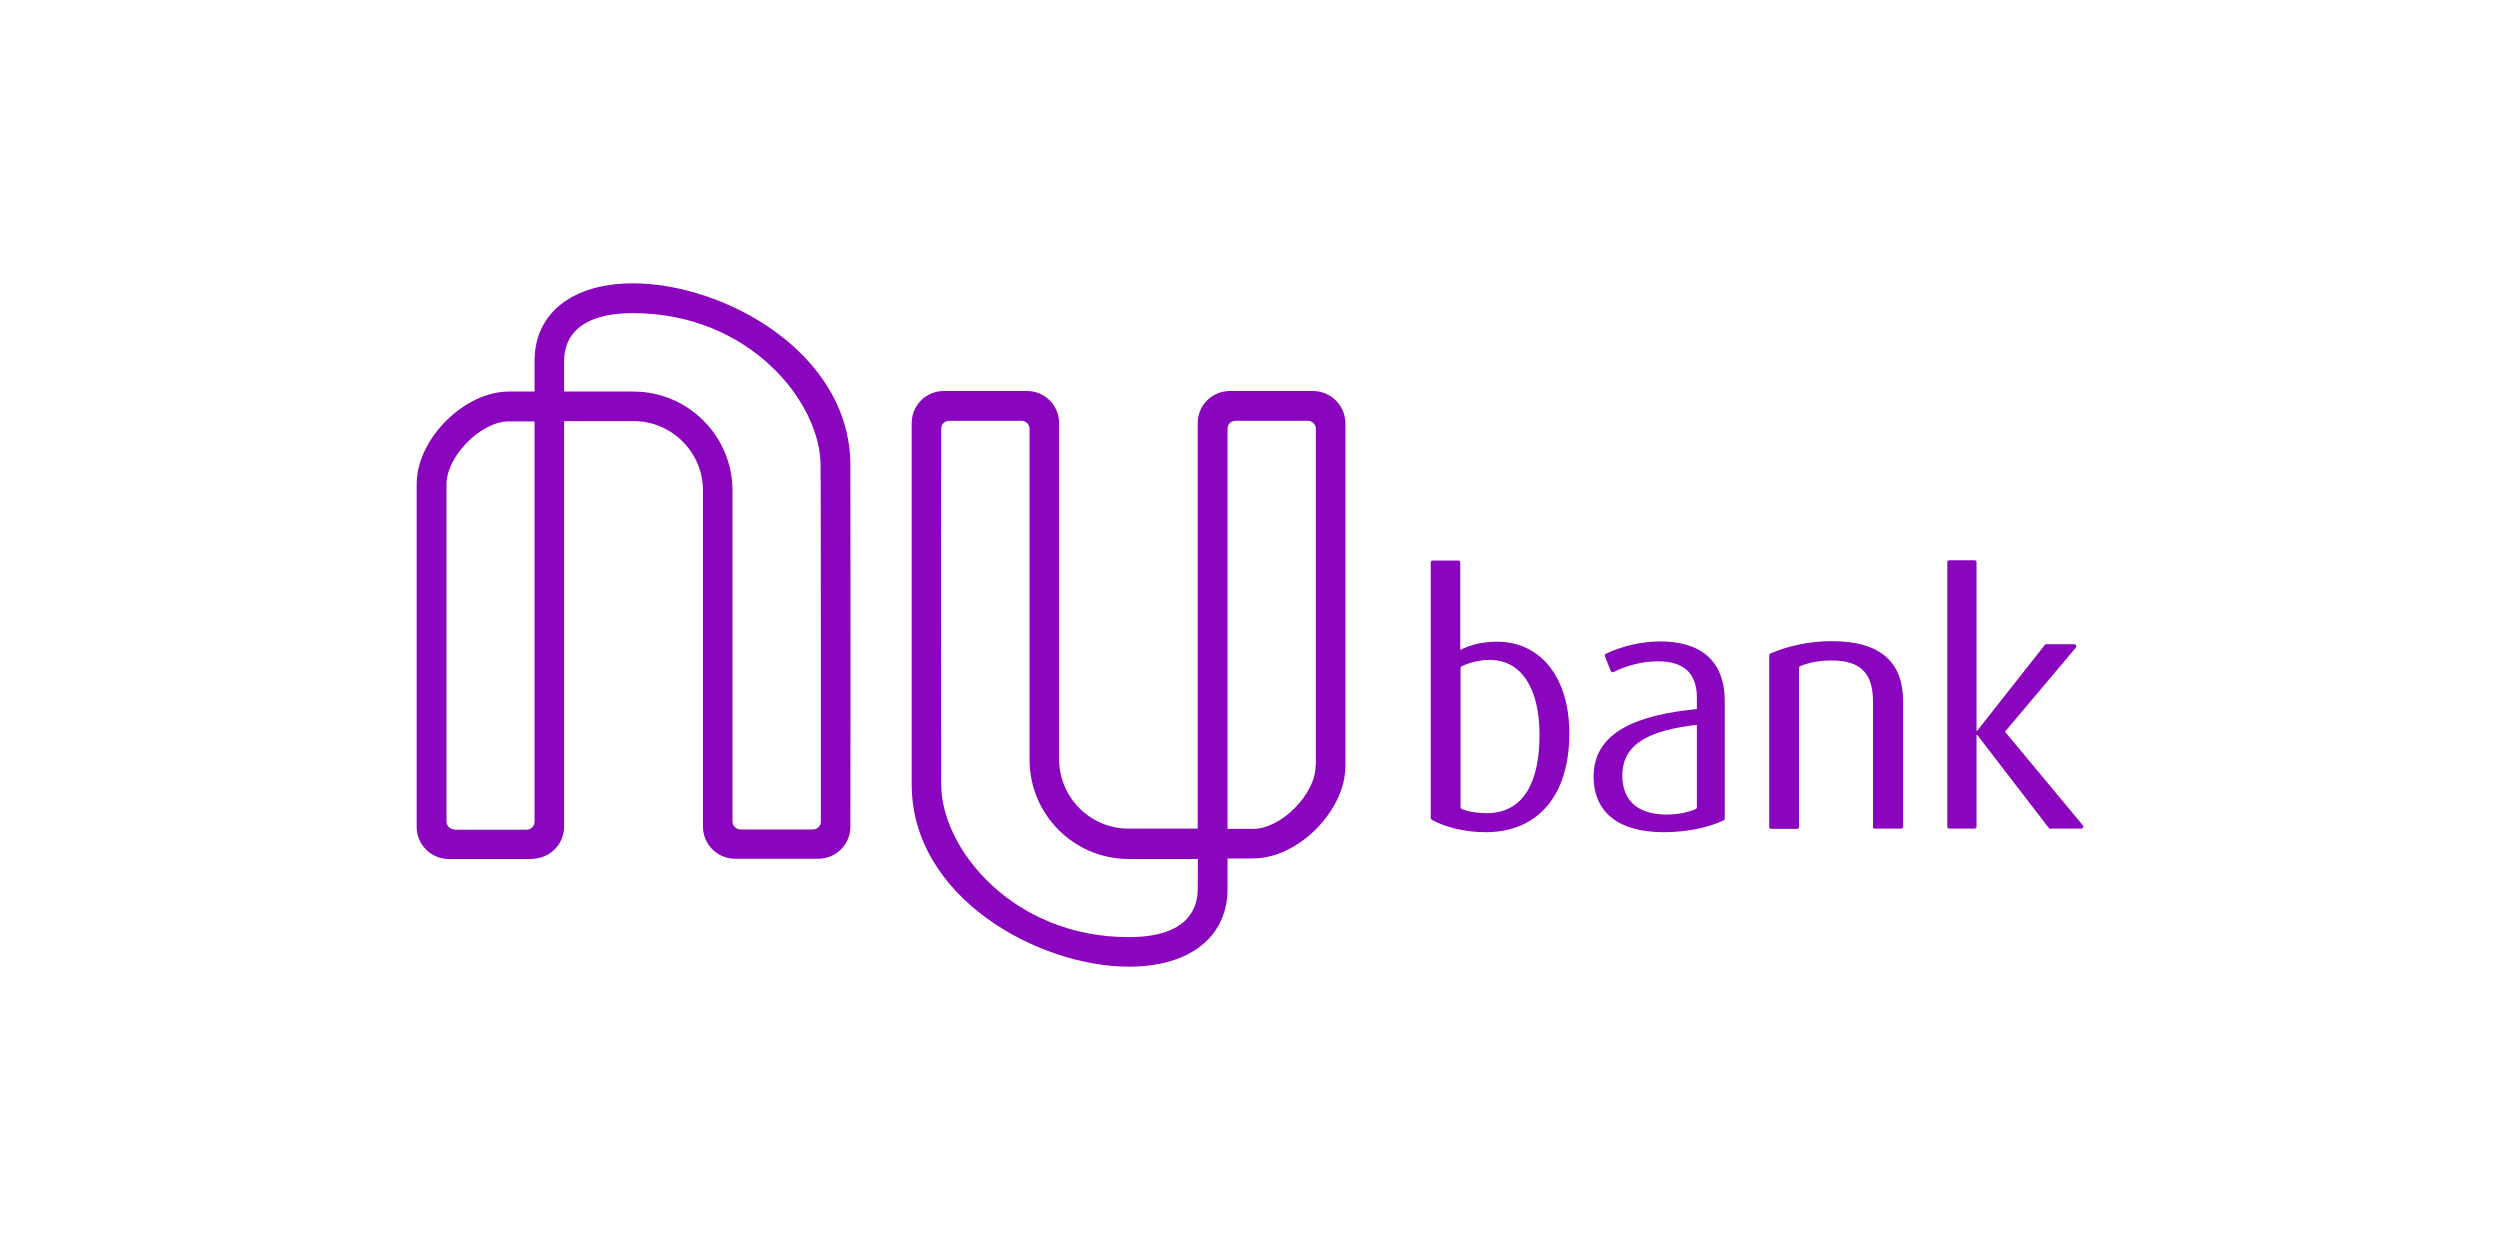 <svg width="1200" height="600" viewBox="0 0 1200 600" fill="none" xmlns="http://www.w3.org/2000/svg">
<g clip-path="url(#clip0_483_66)">
<path d="M712.988 399.46C702.784 399.46 693.11 396.81 687.279 393.497C687.014 393.364 686.749 392.966 686.749 392.701V269.983C686.749 269.453 687.146 269.055 687.676 269.055H700.001C700.531 269.055 700.928 269.453 700.928 269.983V311.994C705.964 309.343 712.06 308.018 718.686 308.018C739.359 308.018 753.274 325.114 753.274 351.884C753.406 380.377 739.359 399.46 712.988 399.46ZM715.108 316.764C710.072 316.764 705.567 317.957 701.591 319.813C701.193 319.945 701.061 320.343 701.061 320.74V387.4C701.061 387.798 701.326 388.196 701.591 388.328C704.904 389.653 709.277 390.316 713.518 390.316C731.673 390.316 738.962 374.943 738.962 352.679C738.962 330.547 730.348 316.764 715.108 316.764ZM798.596 399.46C777.393 399.46 764.936 390.316 764.936 372.69C764.936 351.354 785.874 343.137 814.499 340.354V334.92C814.499 322.728 807.873 317.427 795.681 317.427C788.392 317.427 780.441 319.547 774.477 322.596C773.947 322.861 773.417 322.596 773.152 322.065L770.369 315.042C770.237 314.512 770.369 313.981 770.767 313.849C778.055 310.271 787.729 307.885 796.873 307.885C816.089 307.885 827.883 316.897 827.883 336.643V392.834C827.883 393.232 827.751 393.497 827.353 393.762C820.462 397.075 810.125 399.46 798.596 399.46ZM814.499 347.908C791.97 350.558 778.718 356.787 778.718 372.293C778.718 384.22 786.139 390.979 799.921 390.979C805.222 390.979 810.523 389.918 813.969 388.328C814.366 388.196 814.499 387.798 814.499 387.4V347.908ZM899.974 397.87C899.444 397.87 899.047 397.472 899.047 396.942V336.908C899.047 323.656 893.613 317.029 879.169 317.029C873.338 317.029 868.567 317.957 864.194 319.68C863.796 319.812 863.531 320.21 863.531 320.608V396.942C863.531 397.472 863.134 397.87 862.604 397.87H850.147C849.617 397.87 849.219 397.472 849.219 396.942V314.644C849.219 314.246 849.484 313.849 849.749 313.716C857.833 310.138 868.435 307.753 879.169 307.753C903.022 307.753 913.492 318.09 913.492 336.776V396.81C913.492 397.34 913.094 397.737 912.564 397.737H899.974V397.87ZM984.258 397.87C983.993 397.87 983.728 397.737 983.463 397.472L949.007 352.679H948.742V396.81C948.742 397.34 948.345 397.737 947.814 397.737H935.623C935.092 397.737 934.695 397.34 934.695 396.81V269.85C934.695 269.32 935.092 268.923 935.623 268.923H947.814C948.345 268.923 948.742 269.32 948.742 269.85V350.823H949.007L981.475 309.608C981.607 309.343 981.872 309.211 982.27 309.211H995.654C996.45 309.211 996.847 310.138 996.45 310.801L962.392 351.221L999.763 396.147C1000.29 396.81 999.895 397.737 998.968 397.737H984.258V397.87ZM408.19 223.467C408.19 169.264 347.496 136 303.896 136C274.742 136 256.586 150.313 256.586 173.24V187.95H244.262C222.794 187.95 200 210.744 200 232.346V396.942C200 405.424 206.891 412.315 215.372 412.315H255.394C255.659 412.315 255.924 412.315 256.056 412.183C264.273 411.785 270.766 405.026 270.766 396.81C270.766 396.81 270.766 237.912 270.766 202.13H304.161C322.449 202.13 337.424 217.106 337.424 235.394V396.81C337.424 405.291 344.315 412.183 352.796 412.183H392.818C401.299 412.183 408.19 405.291 408.19 396.81C408.323 325.246 408.19 223.467 408.19 223.467ZM218.155 398.135C216.035 398.135 214.312 396.412 214.312 394.292V232.478C214.312 218.961 230.877 202.263 244.262 202.263H256.586C256.586 320.873 256.586 381.569 256.586 394.424C256.586 396.545 254.864 398.267 252.743 398.267H218.155V398.135ZM394.01 394.424C394.01 396.545 392.288 398.135 390.167 398.135H355.447C353.326 398.135 351.604 396.412 351.604 394.292V235.526C351.604 209.286 330.268 187.95 304.029 187.95H270.766V173.24C270.766 164.625 275.007 150.313 303.896 150.313C359.687 150.313 393.878 192.986 393.878 223.467C394.011 223.467 394.01 322.861 394.01 394.424ZM630.295 187.685H590.274C581.792 187.685 574.901 194.576 574.901 203.058C574.901 206.636 574.901 358.245 574.901 397.737H541.638C523.351 397.737 508.376 382.762 508.376 364.474V203.058C508.376 194.576 501.485 187.685 493.003 187.685H452.982C444.501 187.685 437.61 194.576 437.61 203.058C437.61 273.429 437.61 376.533 437.61 376.533C437.61 430.736 498.304 464 541.903 464C571.058 464 589.213 449.687 589.213 426.76V412.05H601.538C623.006 412.05 645.8 389.256 645.8 367.654V203.058C645.667 194.576 638.776 187.685 630.295 187.685ZM574.901 426.893C574.901 435.507 570.66 449.82 541.771 449.82C485.98 449.82 451.789 407.147 451.789 376.666C451.789 376.666 451.657 277.802 451.789 205.708C451.789 203.588 453.512 201.998 455.632 201.998H490.353C492.473 201.998 494.196 203.72 494.196 205.841V364.739C494.196 390.979 515.532 412.315 541.771 412.315H575.034L574.901 426.893ZM631.487 367.654C631.487 381.172 614.922 397.87 601.538 397.87H589.213C589.213 315.042 589.213 222.141 589.213 205.708C589.213 203.588 590.936 201.998 593.056 201.998H617.44H627.777C629.897 201.998 631.62 203.72 631.62 205.841V367.654H631.487Z" fill="#8A05BE"/>
</g>
<defs>
<clipPath id="clip0_483_66">
<rect width="800" height="328" fill="white" transform="translate(200 136)"/>
</clipPath>
</defs>
</svg>
